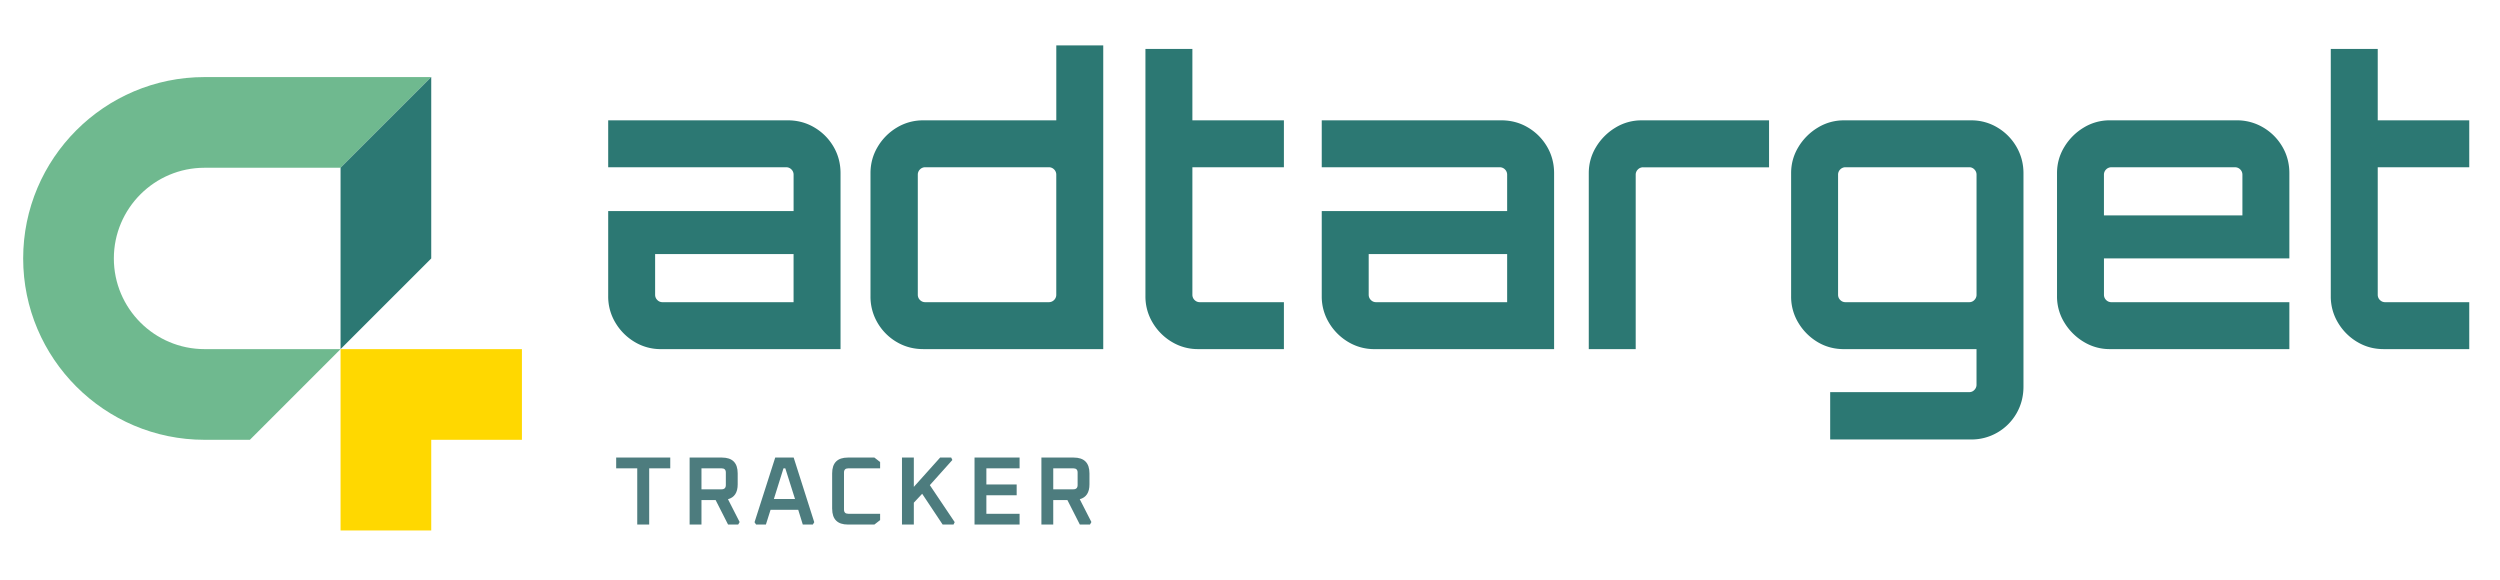 <svg xmlns="http://www.w3.org/2000/svg" fill="none" viewBox="0 0 224 52"><path fill="#6FB98F" d="M38.639 6.906H18.326c-8.96 0-16.25 7.29-16.25 16.25s7.29 16.25 16.25 16.25h4.063l8.125-8.125H18.326c-4.48 0-8.125-3.644-8.125-8.125 0-4.48 3.644-8.125 8.125-8.125h12.188l8.125-8.125Z"/><path fill="#FFD800" d="M30.514 47.531h8.125v-8.125h8.125v-8.125h-16.25v16.25Z"/><path fill="#2C7873" d="M38.639 6.906v16.25l-8.125 8.125v-16.25l8.125-8.125ZM59.229 31.281a4.498 4.498 0 0 1-2.385-.654 4.93 4.93 0 0 1-1.714-1.732 4.536 4.536 0 0 1-.636-2.35V18.91h16.612v-3.252a.648.648 0 0 0-.195-.477.648.648 0 0 0-.478-.195H54.494v-4.205h16.082c.87 0 1.667.211 2.386.636.72.424 1.29.995 1.715 1.714.424.72.635 1.516.635 2.387V31.28H59.23Zm.14-4.206h11.735v-4.313H58.699v3.64c0 .19.065.348.195.478a.633.633 0 0 0 .475.195ZM80.346 30.646a4.783 4.783 0 0 1-1.714-1.715 4.603 4.603 0 0 1-.636-2.387V15.52c0-.85.211-1.631.636-2.35a4.93 4.93 0 0 1 1.714-1.733 4.505 4.505 0 0 1 2.387-.654h11.911V4.067h4.207V31.28H82.735c-.876 0-1.67-.21-2.389-.635Zm2.562-3.571H93.97a.648.648 0 0 0 .477-.195.648.648 0 0 0 .195-.478V15.657a.648.648 0 0 0-.195-.477.648.648 0 0 0-.477-.195H82.908a.648.648 0 0 0-.478.195.648.648 0 0 0-.195.477v10.745c0 .19.065.348.195.478a.64.64 0 0 0 .478.195ZM104.982 30.627a4.929 4.929 0 0 1-1.715-1.732 4.541 4.541 0 0 1-.636-2.35V4.384h4.207v6.397h8.2v4.207h-8.2v11.415c0 .19.065.348.195.478s.289.195.477.195h7.528v4.204h-7.67a4.499 4.499 0 0 1-2.386-.654ZM123.165 31.281a4.512 4.512 0 0 1-2.387-.654 4.934 4.934 0 0 1-1.714-1.732 4.531 4.531 0 0 1-.636-2.35V18.91h16.612v-3.252a.648.648 0 0 0-.195-.477.65.65 0 0 0-.478-.195h-15.939v-4.205h16.082c.871 0 1.667.211 2.386.636.719.424 1.29.995 1.715 1.714.424.72.636 1.516.636 2.387V31.28h-16.082Zm.14-4.206h11.735v-4.313h-12.405v3.64c0 .19.065.348.195.478a.632.632 0 0 0 .475.195ZM142.354 31.281V15.52c0-.85.217-1.631.654-2.35a5.092 5.092 0 0 1 1.733-1.733 4.444 4.444 0 0 1 2.35-.654h11.416v4.207h-11.276a.647.647 0 0 0-.477.195.648.648 0 0 0-.195.477v15.62h-4.205ZM163.984 39.376v-4.241h12.476a.604.604 0 0 0 .441-.195.648.648 0 0 0 .195-.478v-3.18h-11.875c-.871 0-1.661-.212-2.368-.636a4.985 4.985 0 0 1-1.715-1.715 4.511 4.511 0 0 1-.654-2.387V15.52c0-.85.218-1.631.654-2.35a5.092 5.092 0 0 1 1.733-1.733 4.444 4.444 0 0 1 2.35-.654h11.381a4.51 4.51 0 0 1 2.387.654 4.779 4.779 0 0 1 1.696 1.733c.412.719.618 1.503.618 2.35v19.12c0 .871-.208 1.668-.618 2.387a4.651 4.651 0 0 1-1.696 1.714 4.603 4.603 0 0 1-2.387.636h-12.618Zm1.379-12.301h11.099a.604.604 0 0 0 .441-.195.648.648 0 0 0 .195-.478V15.657a.648.648 0 0 0-.195-.477.61.61 0 0 0-.441-.195h-11.099a.647.647 0 0 0-.477.195.648.648 0 0 0-.195.477v10.745c0 .19.065.348.195.478a.636.636 0 0 0 .477.195ZM186.695 30.627a5.08 5.08 0 0 1-1.732-1.732 4.437 4.437 0 0 1-.654-2.35V15.518c0-.85.217-1.631.654-2.35a5.08 5.08 0 0 1 1.732-1.733 4.44 4.44 0 0 1 2.35-.654h11.345a4.61 4.61 0 0 1 2.387.636c.719.424 1.29.995 1.714 1.714.425.72.636 1.516.636 2.387v7.633h-16.612v3.252c0 .19.065.348.195.478a.65.65 0 0 0 .478.195h15.939v4.204h-16.082a4.434 4.434 0 0 1-2.35-.654Zm1.82-11.328h12.405v-3.64a.648.648 0 0 0-.195-.477.647.647 0 0 0-.477-.195h-11.062a.65.65 0 0 0-.478.195.648.648 0 0 0-.195.477v3.64h.002ZM211.188 30.627a4.926 4.926 0 0 1-1.714-1.732 4.532 4.532 0 0 1-.636-2.35V4.384h4.207v6.397h8.2v4.207h-8.2v11.415c0 .19.065.348.195.478s.288.195.477.195h7.528v4.204h-7.67c-.873 0-1.67-.217-2.387-.654Z"/><path fill="#4D7C7E" d="M55.209 41.963v-.966h4.846v.966h-1.888V47h-1.07v-5.037h-1.888ZM61.79 47v-6.003h2.889c.945 0 1.418.473 1.418 1.418v.983c0 .731-.29 1.175-.87 1.331l1.044 2.045-.13.226h-.906l-1.113-2.192h-1.27V47H61.79Zm1.062-3.158h1.8c.256 0 .383-.128.383-.383v-1.122c0-.25-.127-.374-.382-.374h-1.801v1.879ZM67.606 46.791l1.854-5.794h1.653l1.844 5.794-.13.21h-.897l-.409-1.323h-2.479L68.624 47h-.878l-.14-.209Zm1.732-2.079h1.896l-.87-2.75H70.2l-.861 2.75ZM74.56 45.582v-3.167c0-.945.473-1.418 1.419-1.418h2.366l.513.4v.566h-2.853c-.255 0-.383.124-.383.374v3.323c0 .25.128.374.383.374h2.853v.566l-.513.4H75.98c-.946 0-1.418-.473-1.418-1.418ZM80.817 47v-6.003h1.062v2.627l2.357-2.627h.992l.104.218-2.018 2.253 2.227 3.315-.104.217h-.975l-1.835-2.758-.748.8V47h-1.062ZM87.318 47v-6.003h4.037v.966h-2.976v1.444h2.715v.966h-2.715v1.661h2.976V47h-4.037ZM93.31 47v-6.003h2.888c.945 0 1.418.473 1.418 1.418v.983c0 .731-.29 1.175-.87 1.331l1.044 2.045-.13.226h-.906l-1.113-2.192h-1.27V47h-1.062Zm1.06-3.158h1.801c.256 0 .383-.128.383-.383v-1.122c0-.25-.127-.374-.383-.374h-1.8v1.879Z"/></svg>